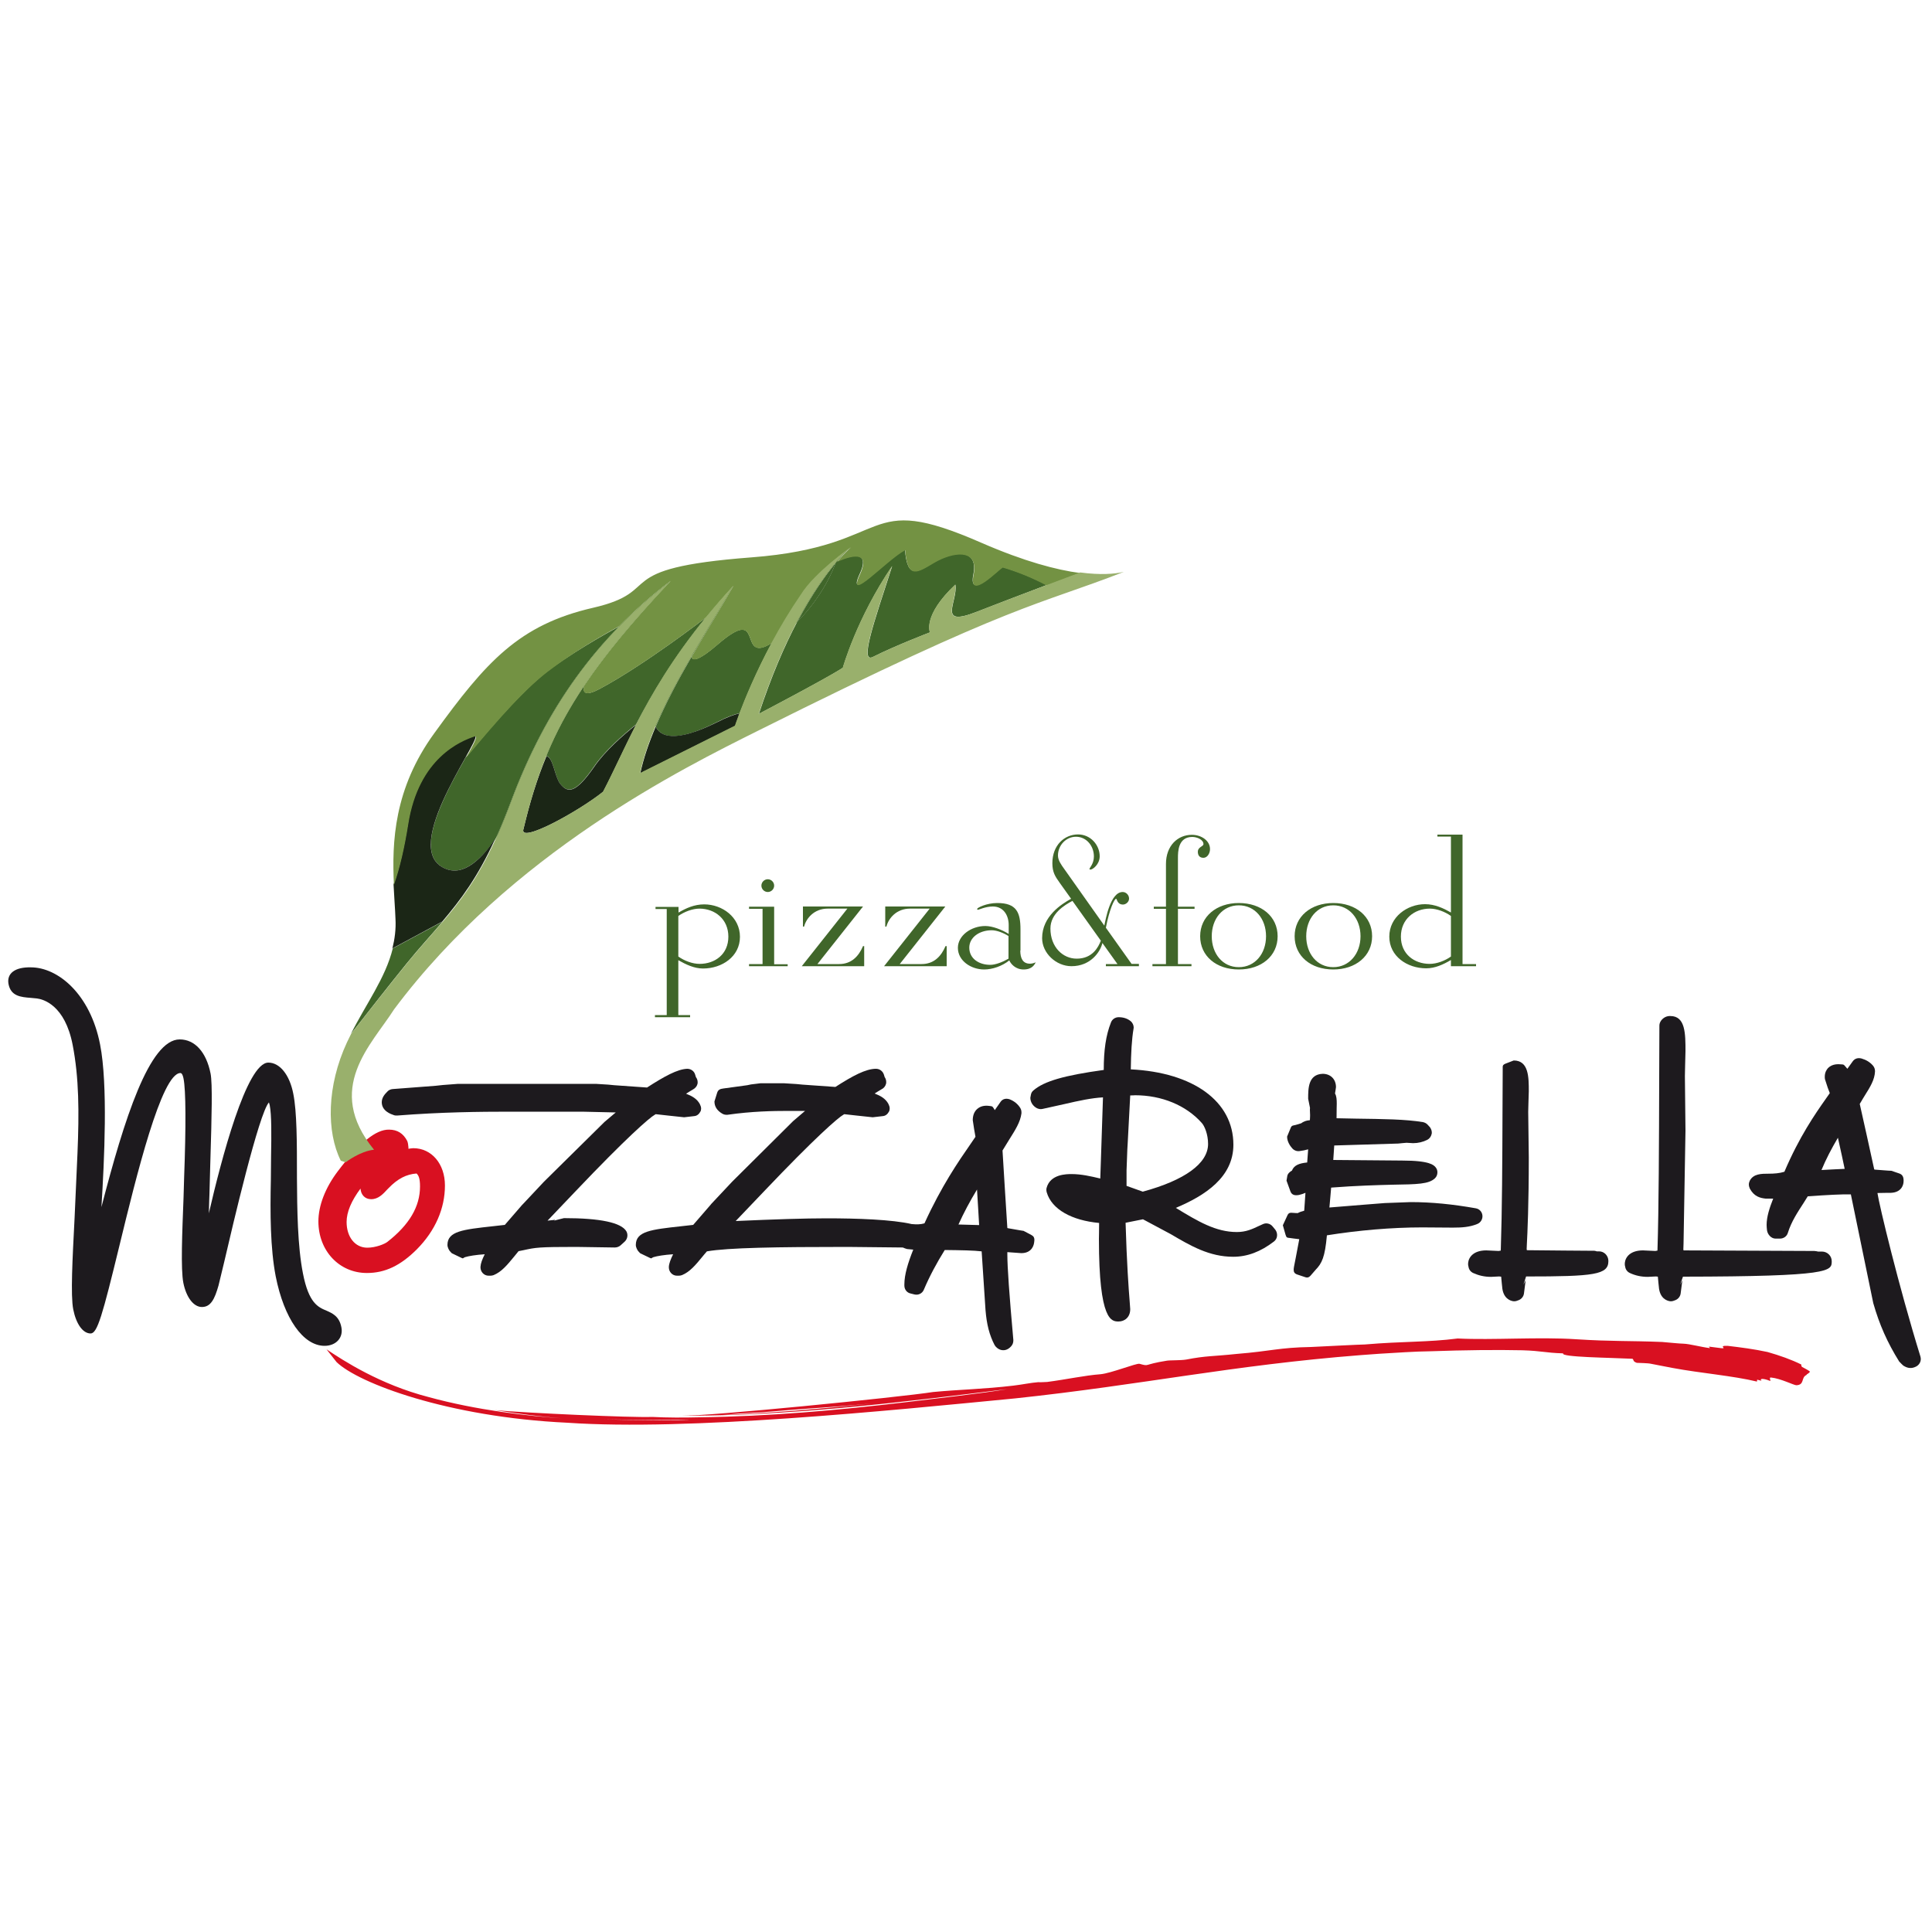 <?xml version="1.0" encoding="utf-8"?>
<!-- Generator: $$$/GeneralStr/196=Adobe Illustrator 27.6.0, SVG Export Plug-In . SVG Version: 6.00 Build 0)  -->
<svg version="1.1" id="Livello_1" xmlns="http://www.w3.org/2000/svg" xmlns:xlink="http://www.w3.org/1999/xlink" x="0px" y="0px"
	 width="1000px" height="1000px" viewBox="0 0 1000 1000" style="enable-background:new 0 0 1000 1000;" xml:space="preserve">
<style type="text/css">
	.st0{fill:#40662A;}
	.st1{fill:#D91021;}
	.st2{fill:#1D1A1E;}
	.st3{fill-rule:evenodd;clip-rule:evenodd;fill:#40662A;}
	.st4{fill-rule:evenodd;clip-rule:evenodd;fill:#1B2616;}
	.st5{fill-rule:evenodd;clip-rule:evenodd;fill:#739243;}
	.st6{fill-rule:evenodd;clip-rule:evenodd;fill:#99B06C;}
</style>
<g>
	<g>
		<path class="st0" d="M351.1,472.4c3.9-2.3,8.2-4.3,13.4-4.3c9.3,0,18.5,6.6,18.5,16.8c0,10.2-9.3,16.4-19.1,16.4
			c-4.6,0-8.9-2.1-12.8-4.3v28.4h6.1v1.1H339v-1.1h6.1v-54.9h-5.8v-1.1h11.9V472.4z M351.1,495.1c3.1,2.2,7.3,3.8,11,3.8
			c8,0,14.9-5,14.9-14.1c0-9-6.9-14.5-15-14.5c-3.5,0-7.8,1.6-10.9,3.8V495.1z"/>
		<path class="st0" d="M407.7,500.1h-20v-1.1h7v-28.6h-7v-1.1h13v29.8h7V500.1z M397.4,461.7c-1.8,0-3.3-1.5-3.3-3.3
			c0-1.8,1.5-3.3,3.3-3.3c1.8,0,3.3,1.5,3.3,3.3C400.7,460.2,399.2,461.7,397.4,461.7z"/>
		<path class="st0" d="M447.3,500.1H415l23.6-29.8h-10.2c-7,0-11.1,5-12.2,9.3h-0.6v-10.4h31.1l-23.6,29.8h11.2
			c6.3,0,10.1-3.9,12.4-9.3h0.6V500.1z"/>
		<path class="st0" d="M489.9,500.1h-32.3l23.6-29.8H471c-7,0-11.1,5-12.2,9.3h-0.6v-10.4h31.1l-23.6,29.8H477
			c6.3,0,10.1-3.9,12.4-9.3h0.6V500.1z"/>
		<path class="st0" d="M528.1,492c0,4,1.3,6.8,5,6.8c1,0,2.1-0.3,3-0.7c-0.6,1-1.7,3.7-6.3,3.7c-4.2,0-6.6-2.9-7.4-4.7
			c-3.7,3-8.8,4.7-13,4.7c-6.8,0-13.6-4.5-13.6-11.2c0-6.4,6.9-11.3,14.2-11.3c3.7,0,8.6,1.9,12.1,4.1v-4.6c0-4.9-2.6-9.6-8.2-9.6
			c-3.8,0-7.2,1.7-7.8,1.7c-0.3,0-0.3-0.2-0.3-0.5c0-0.5,4.7-3,10.4-3c10,0,12,4.9,12,13.7V492z M522,484.5c-2.5-1.6-6-3-8.7-3
			c-6.5,0-11.6,3.8-11.6,9c0,5.6,4.9,8.9,10.9,8.9c2.7,0,6.5-1.5,9.4-3.2V484.5z"/>
		<path class="st0" d="M589.6,500.1h-17.2v-1.1h6l-7.8-10.9c-1.1,4.7-6.2,12-16,12c-8,0-15.2-6.8-15.2-14.5
			c0-11.4,10.1-17.7,15-20.4l-6-8.4c-2.2-3.1-3.7-5.3-3.7-10c0-9.4,6.3-14.9,13.3-14.9c6.5,0,11.2,5.5,11.2,11.3
			c0,4.2-3.6,6.9-4.8,6.9c-0.2,0-0.5-0.1-0.5-0.3c0-0.6,2.3-2.7,2.3-6.5c0-5.4-3.8-10.2-9.3-10.2c-5.1,0-9.3,4.4-9.3,9.7
			c0,2.5,1.7,4.8,3.2,6.9l20.8,29.4c0.7-3.3,3.1-17.4,9.5-17.4c1.8,0,3.3,1.6,3.3,3.4c0,1.7-1.6,3.1-3.2,3.1c-3.1-0.1-3-3-3.5-3
			c-0.9,0-3.5,5.5-5.3,15l13.3,18.7h3.8V500.1z M555.1,466.3c-4,2.1-11.4,6.5-11.4,14.3c0,9.6,6.4,15.6,13.6,15.6
			c8.2,0,11.2-6,12.5-9.3L555.1,466.3z"/>
		<path class="st0" d="M616.5,500.1h-20v-1.1h7v-28.6h-6.3v-1.1h6.3v-22.1c0-9.5,6.1-15.1,13.4-15.1c4.9,0,9.4,3,9.4,7.4
			c0,2.2-1.4,4.5-3.4,4.5c-2.1,0-2.9-1.4-2.9-3.1c0-2.6,2.9-2.7,2.9-4c0-2.3-3.3-3.7-5.8-3.7c-7.4,0-7.4,7.8-7.4,10.9v25.2h8.6v1.1
			h-8.6v28.6h7V500.1z"/>
		<path class="st0" d="M641.2,501.8c-11.7,0-20-7-20-17.2c0-10.2,8.4-17.2,20-17.2c11.7,0,20.1,7,20.1,17.2
			C661.3,494.8,652.9,501.8,641.2,501.8z M655.3,484.6c0-9-5.7-16-14.1-16c-8.4,0-14,7-14,16c0,9,5.6,16,14,16
			C649.6,500.6,655.3,493.6,655.3,484.6z"/>
		<path class="st0" d="M690.1,501.8c-11.7,0-20-7-20-17.2c0-10.2,8.4-17.2,20-17.2c11.7,0,20.1,7,20.1,17.2
			C710.2,494.8,701.7,501.8,690.1,501.8z M704.2,484.6c0-9-5.7-16-14.1-16c-8.4,0-14,7-14,16c0,9,5.6,16,14,16
			C698.4,500.6,704.2,493.6,704.2,484.6z"/>
		<path class="st0" d="M764,500.1h-13v-3.2c-3.9,2.3-8.2,4.3-12.8,4.3c-9.8,0-19.1-6.2-19.1-16.4c0-10.2,9.3-16.8,18.5-16.8
			c5.1,0,9.5,2.1,13.4,4.3v-39.3h-7V432h13v67h7V500.1z M751,474.1c-3.1-2.2-7.3-3.8-10.9-3.8c-8.1,0-15,5.5-15,14.5
			c0,9,6.9,14.1,14.9,14.1c3.7,0,7.9-1.6,11-3.8V474.1z"/>
	</g>
	<g>
		<g>
			<path class="st1" d="M174.8,606.3C174.8,606.3,174.8,606.3,174.8,606.3c-6.5,8.6-10,17.8-10,25.9c0,15.2,10.8,26.7,25.1,26.7
				c9.4,0,17.4-3.8,25.9-12.3c9.5-9.6,14.5-21.1,14.5-33c0-11.2-6.9-19.3-16.4-19.3c-0.8,0-1.6,0.2-2.5,0.3c0-0.1,0-0.3,0-0.4
				c0-0.1,0-0.3,0-0.4l-0.2-1.7c-0.1-0.5-0.2-1-0.4-1.5c-2-3.9-5.1-5.9-9.4-5.9C194.6,584.5,185.9,591.6,174.8,606.3z M200.5,615.6
				l0.6-0.6c4.7-4.9,9.2-7.2,14.5-7.6c1.1,1,1.8,2.6,1.8,6.7c0,10.4-5.5,19.8-16.9,28.7c-1.4,1.1-6,3-10.4,3
				c-6.3,0-10.7-5.5-10.7-13.3c0-5.2,2.5-11,7.2-17.3c0.2,3.2,2.3,5.5,5.5,5.5C195.8,620.7,198.2,618.1,200.5,615.6z"/>
		</g>
		<g>
			<path class="st2" d="M334.9,562.9c-2.3-0.2-17-1.2-17-1.2c0,0-3.1-0.3-3.1-0.3l-6.4-0.4h-71.3l-7.9,0.6l-3.7,0.4l-22.3,1.7
				c-1,0.1-2,0.5-2.7,1.3c-1.2,1.2-2.9,3-2.9,5.5c0,4.6,4.8,6.2,6.3,6.7c0.5,0.2,1.1,0.2,1.7,0.2c22.8-1.8,43-2,58-2h37.7
				c0,0,9.5,0.2,17.4,0.4c-2.8,2.4-5.8,4.9-5.8,4.9l-31.3,30.9c0,0-10.8,11.5-10.8,11.5l-0.5,0.5c-0.1,0.1-6.5,7.5-9,10.4
				c-2,0.2-6.2,0.7-6.2,0.7c-15.6,1.7-23.5,2.6-23.5,9.7c0,1.2,0.8,2.9,1.7,3.7l0.6,0.6l5,2.4c1,0.5,0.7,0,1.8-0.4
				c2-0.6,5.6-1.2,10.2-1.5c-1.3,2.6-2.1,4.7-2.2,6.5c0,0.1,0,0.2,0,0.3c0,1.1,0.4,2.1,1.1,2.9c0.8,0.9,1.9,1.4,3.1,1.4h0.9
				c0.6,0,1.1-0.1,1.7-0.3c4.1-1.7,7-5.2,10.7-9.7c0,0,1.3-1.6,2.2-2.7c1.2-0.2,2.5-0.5,2.5-0.5c6.4-1.4,7.8-1.7,27.4-1.7l19.9,0.3
				c1.1,0,2.2-0.4,3-1.1l2.1-1.9c1.5-1.4,1.9-3.6,0.9-5.4c-2.7-4.5-13.5-6.8-32.3-6.8c0,0-4.1,1-5.1,1.3c0.3-0.2,0.5-0.5,0.8-0.5
				c-0.2,0.1-1.3,0.2-4.2,0.5c6.5-6.8,14.3-15,14.3-15c26.7-28.1,38.5-38.3,41.2-39.8c0,0,0.3-0.2,0.5-0.3c0.8,0.1,6.3,0.7,6.3,0.7
				l8.4,0.9l5.2-0.6c1.4-0.1,2.5-1,3.2-2.3c0.3-0.5,0.4-1.1,0.4-1.6c0-0.8-0.3-1.6-0.7-2.4c-1.5-2.7-4-4.1-7.1-5.3
				c1.2-0.7,2.3-1.5,3.6-2.2c1.1-0.6,2-1.6,2.3-2.8c0.1-0.3,0.1-0.7,0.1-1c0-0.9-0.3-1.8-0.9-2.6c0,0,0,0,0,0
				c-0.2-0.6-0.4-1.3-0.4-1.3c-0.5-1.8-2.2-3-4.1-3C350.6,553.4,343.9,557.1,334.9,562.9z"/>
		</g>
		<path class="st2" d="M533.8,639.2l-4-2.1c0,0-1.9-0.3-1.9-0.3l-6.3-1.1c0,0-0.2-0.1-0.2-0.1c-0.3-4.8-2.4-37.7-2.5-40.1
			c0.9-1.5,3.5-5.7,3.5-5.7c3-4.8,5.7-8.9,6.3-13.5c0-0.2,0-0.4,0-0.6c0-0.8-0.2-1.5-0.6-2.2c-1.3-2.1-3.2-3.6-5.5-4.5
			c-1.8-0.6-3.6-0.3-4.7,1.3c0,0-1.9,2.7-3,4.3c-0.2-0.3-0.6-1-0.6-1c-0.7-1.2-1.1-1-2.4-1.2c-2.5-0.3-4.5,0.2-6.1,1.6
			c-1.5,1.3-2.3,3.3-2.3,5.8l0.7,4.6c0,0,0.6,3.2,0.7,4c-0.7,1-2.8,4.1-2.8,4.1c-5.9,8.5-14.8,21.4-23.6,40.7
			c-2,0.6-4.2,0.6-6.2,0.4c-0.1,0-0.2,0-0.3,0c-10.2-2.4-28.6-3-44.2-3c-11,0-27,0.5-47,1.4c6.5-6.8,14.5-15.2,14.5-15.2
			c26.7-28.1,38.5-38.3,41.2-39.8c0,0,0.3-0.2,0.5-0.3c0.8,0.1,6.3,0.7,6.3,0.7l8.4,0.9l5.2-0.6c1.4-0.1,2.5-1,3.2-2.3
			c0.3-0.5,0.4-1.1,0.4-1.7c0-0.8-0.3-1.6-0.7-2.4c-1.5-2.7-4-4.1-7.1-5.3c1.2-0.7,2.3-1.5,3.6-2.2c1.1-0.5,2-1.6,2.3-2.8
			c0.1-0.3,0.1-0.7,0.1-1c0-0.9-0.3-1.8-0.8-2.5c0,0,0,0,0,0c-0.2-0.6-0.4-1.3-0.4-1.3c-0.6-1.8-2.2-3-4.1-3c-5.2,0-12,3.6-21,9.4
			c-2.4-0.2-17-1.2-17-1.2c0,0-3.1-0.3-3.1-0.3l-6.4-0.4h-12.3l-4.9,0.6l-1.9,0.4c0,0-12.4,1.7-12.4,1.7c-1.6,0.2-2.7,0.6-3.2,2.2
			l-1.4,4.5c0,2.6,1.3,4.7,4,6.3c0.8,0.5,1.8,0.7,2.8,0.6c12.5-1.8,23.5-2,31.7-2c0,0,7,0,8.4,0c-3.1,2.7-6.2,5.3-6.2,5.3L379,611.6
			c0,0-10.8,11.5-10.8,11.5l-0.4,0.5c-0.1,0.1-6.5,7.5-9,10.4c-2,0.2-6.2,0.7-6.2,0.7c-15.6,1.7-23.5,2.6-23.5,9.7
			c0,1.2,0.8,2.9,1.7,3.7l0.6,0.6l5,2.4c1,0.5,0.7,0,1.8-0.4c2-0.6,5.6-1.2,10.2-1.5c-1.3,2.7-2.1,4.7-2.2,6.5c0,0.1,0,0.2,0,0.3
			c0,1.1,0.4,2.1,1.1,2.9c0.8,0.9,1.9,1.4,3.1,1.4h0.9c0.6,0,1.1-0.1,1.7-0.3c4.1-1.7,7-5.2,10.7-9.7c0,0,1.2-1.5,2.2-2.6
			c11-1.9,36.1-2.3,72.7-2.3l28.7,0.3c0.7,0.3,1.4,0.6,2.2,0.8c0,0,2,0.2,3.2,0.3c-2.8,7-4.6,13-4.6,18v0.6c0,2,1.3,3.7,3.2,4.1
			l2,0.5c2,0.5,4.1-0.5,4.9-2.5c3-7.1,6.7-13.9,10.8-20.5c8.7,0.1,14.9,0.2,19.1,0.7c0.4,5.5,2,30.4,2,30.4c0.6,7.4,2,12.9,4.7,18.1
			c0.6,1.1,2,2.2,3.2,2.5c2,0.5,3.8-0.1,5.4-1.9c0.7-0.8,1.1-1.8,1.1-2.9c0-0.1,0-0.3,0-0.4c-2.1-23.5-3.1-37.6-3.1-44.1
			c0,0,0-0.9,0-1.3c3.3,0.2,6.9,0.5,6.9,0.5c4.7,0.2,6.7-2.8,7-5.7c0-0.4,0.1-0.7,0.1-1.1C535.4,640.7,535.1,639.9,533.8,639.2z
			 M496.1,633.8c2.7-6,5.9-12,9.6-18.1c0.5,8.5,0.9,14.3,1.1,18.4C503.2,634,500.6,633.9,496.1,633.8z"/>
		<g>
			<path class="st2" d="M575,529.3c-2.6,6.6-3.7,14.2-3.7,24.5c-20.3,2.8-30.9,5.8-36.4,10.6c-0.7,0.6-1.1,1.2-1.3,2.2l-0.3,1.6
				c0,2.2,1.3,4.3,3.4,5.4c0.9,0.4,1.8,0.6,2.8,0.4l11.3-2.5c7.7-1.8,14.3-3.2,20.1-3.5c-0.2,7.2-1.1,33.3-1.1,33.3
				s-0.2,4.7-0.3,8.7c-5-1.2-9.9-2.3-14.8-2.3c-2.7,0-11.1,0-13,7.2c-0.1,0.4-0.1,0.7-0.1,1.1c0,0.4,0.1,0.8,0.2,1.2
				c2.6,8.8,13,14.5,27.1,15.8c0,3.6-0.1,8.2-0.1,8.2c0,42.8,6.6,42.8,10.2,42.8c2.9,0,6-2,6-6.4l-0.3-4.2c-0.5-6-1.5-19.9-2.1-40.5
				c3.4-0.7,7.3-1.5,9-1.8c1.9,1,14.4,7.7,14.4,7.7c10.2,6,19.9,11.7,32.3,11.7c7.3,0,14.2-2.6,21.1-7.9c0.9-0.7,1.5-1.7,1.6-2.9
				c0.1-1.1-0.2-2.3-0.9-3.2l-1.4-1.7c-1.2-1.5-3.3-2-5-1.2l-2.2,1c-3.4,1.6-6.6,3.1-11.3,3.1c-10.9,0-20.1-5.5-31.6-12.5
				c15.2-6.4,29.8-15.9,29.8-32.7c0-22.5-20.8-37.4-53.1-39c0.1-8.5,0.5-15.6,1.4-20.9c0-0.2,0.1-0.5,0.1-0.7c0-1.3-0.6-2.5-1.5-3.3
				c-1.7-1.4-3.8-2.1-6.3-2.1C577.2,526.5,575.6,527.6,575,529.3z M587.5,566.9c13.8,0,26.4,5.2,34.5,14.3c1.4,1.5,3.3,5.8,3.3,10.9
				c0,10.1-12.1,18.8-33.8,24.7c-1.6-0.6-5.5-2-8.4-3c0-3.2,0-8,0-8l0.4-10.8l0.2-3.4c0,0,0.9-16.9,1.3-24.6
				C586.2,567,587.5,566.9,587.5,566.9z"/>
		</g>
		<g>
			<path class="st2" d="M677.1,568.7l1,5c-0.1-0.2-0.1,0.2-0.1,0.8c0,1,0.1,2.6,0.1,2.6s0,1.4-0.1,2.7c-2.1,0.2-3.3,0.7-4.5,1.6
				c-0.1,0.1-3,0.9-3,0.9c-1.3,0.3-1.9,0.2-2.4,1.4l-1.9,4.6c0,2.6,1.6,4.9,2.6,6c0.9,1.1,2.4,1.7,3.8,1.5c1.6-0.2,3.1-0.5,4.5-0.9
				c-0.2,3.1-0.3,4.5-0.5,6.8c-4.1,0.4-6.8,1.4-7.9,4.2c-1.1,0.6-2.2,1.6-2.4,2.8l-0.4,2.4l2,5.5c0.7,2,2.4,2.3,4.5,1.9
				c1.3-0.3,2.4-0.7,3.3-1.1c-0.3,4-0.6,8.7-0.6,8.7s0,0.5-0.1,0.6c-1.3,0.3-2.4,0.7-3.3,1.2c-1,0-2-0.1-2-0.1
				c-1.7-0.1-2.6-0.3-3.3,1.2l-2.4,5.2l1.4,4.9c0.5,1.6,0.7,1.5,2.4,1.7c0,0,2.7,0.4,4.7,0.6c-1.1,6-2.7,14.1-2.7,14.1
				c-0.1,0.6-0.2,1.2-0.2,1.7c0,1.2,0.4,2,1.9,2.5l4.2,1.4c1.6,0.5,2.3-0.4,3.4-1.7l1.9-2.2c3.2-3.3,4.8-6.5,5.8-17.8
				c16.2-2.6,33.6-4.1,49.3-4.1l14.1,0.1l2.4,0c3.7,0,8.1-0.2,12.1-1.9c1.7-0.7,2.8-2.5,2.6-4.4c-0.2-1.9-1.6-3.4-3.5-3.7
				c-11.9-2.1-22.8-3.2-33.6-3.2l-13.4,0.5c0,0-19.3,1.5-28.7,2.3c0.4-4,0.6-7.1,0.9-10.3c12.9-1,23.9-1.3,31.9-1.5
				c12.8-0.2,18.6-0.3,21.8-3.3c0.9-0.8,1.3-2,1.3-3.1c0-1-0.3-1.9-1-2.7c-0.9-1-2.8-3.4-17.3-3.4c0,0-25.3-0.2-35.6-0.3
				c0.2-3.1,0.3-4.8,0.5-7.5c6.2-0.2,33.2-1,33.2-1c-0.1,0,1.9-0.2,1.9-0.2l2.3-0.2l3.4,0.2c2.6,0,5.1-0.6,7.3-1.7
				c1.2-0.6,2-1.7,2.3-3c0.1-0.3,0.1-0.6,0.1-0.8c0-1-0.4-2-1-2.8l-1.1-1.2c-0.7-0.8-1.6-1.2-2.5-1.4c-9.1-1.5-20.5-1.6-34.8-1.8
				c0,0-5.8-0.1-9.9-0.2c0-3.5,0.1-7.5,0.1-7.5c0-2.1-0.1-4-0.9-5.3c0.2-1,0.5-3.3,0.5-3.3c0-4.1-2.8-6.9-6.9-6.9
				C677.1,556.1,677.1,563.4,677.1,568.7z"/>
		</g>
		<g>
			<path class="st2" d="M779.1,550.6c-1.1,0.5-1.3,0.9-1.3,1.7c0,0.3,0,0.7,0,1.2c0,0-0.1,20.6-0.1,20.6
				c-0.1,27.7-0.2,51.6-0.9,73.2c-0.5,0.1-1.1,0.2-1.1,0.2l-6.4-0.3c-6.5,0-9.1,3.4-9.4,6.5c0,0.4,0,0.7,0,1.1l0.2,0.9
				c0.2,1.4,1.1,2.6,2.4,3.2c2.9,1.3,5.8,2,9.3,2l4-0.2c0,0,0.7,0,1.2,0.1c0.2,2.5,0.5,5.1,0.5,5.1c0.4,6.3,4.4,7.4,5.7,7.6
				c0.7,0.1,1.5,0,2.2-0.3l0.8-0.3c1.4-0.6,2.4-1.9,2.6-3.4l0.9-7c0,0.3-1.1,2.2-1.2,2.4c0,0,0.9-2.5,1.4-4.2
				c35.3,0,42.6-0.9,42.6-8c0-2.8-2.2-5-4.8-5c0,0-1.1,0-1.2,0c-0.5-0.2-1.1-0.3-1.3-0.3c0,0-28.9-0.2-34.9-0.3
				c0-0.2-0.1-0.6-0.1-0.6l0.1-2.5c0.3-5.6,1-20.5,1-44.9l-0.3-23.6l0.1-4l0.2-6.7c0-7.1,0-15.9-7.8-15.9L779.1,550.6z"/>
		</g>
		<g>
			<path class="st2" d="M859.9,528.1c-0.6,0.8-1,1.7-1,2.7l-0.1,26.7c-0.1,34.9-0.2,67.7-0.9,89.8c-0.4,0.1-1.1,0.2-1.1,0.2
				l-6.4-0.3c-6.5,0-9.1,3.4-9.4,6.5c0,0.4,0,0.7,0,1.1l0.2,0.9c0.2,1.4,1.1,2.6,2.4,3.2c2.8,1.3,5.8,2,9.3,2l4-0.2
				c0,0,0.7,0,1.2,0.1c0.2,2.5,0.5,5.1,0.5,5.1c0.4,6.3,4.4,7.4,5.7,7.6c0.7,0.1,1.5,0,2.2-0.3l0.8-0.3c1.4-0.6,2.4-1.9,2.6-3.4
				l0.9-7c0,0.3-1.1,2.2-1.2,2.5c0,0,0.9-2.5,1.5-4.2c76.9-0.1,77-2.9,77-8c0-2.8-2.3-5-5.1-5H941c-0.4-0.1-1.4-0.3-1.9-0.3
				c0,0-61-0.3-67.7-0.3c0-0.2-0.1-0.6-0.1-0.6l0.1-3l1-58.3l-0.3-28.3l0.1-4.9l0.2-8c0-9,0-18.2-7.8-18.2
				C862.8,525.8,861.1,526.6,859.9,528.1z"/>
		</g>
		<g>
			<path class="st2" d="M959,549.3c0,0-1.9,2.6-2.8,3.9c-0.6-0.7-1.3-1.5-1.3-1.5c-0.7-0.9-1-0.7-2.1-0.8c-1.1-0.1-4.3-0.4-6.6,1.9
				c-0.8,0.9-1.7,2.3-1.7,4.5c0,0.4,0,0.8,0.1,1.3c0,0,1.4,4.3,1.4,4.3s0.7,1.8,1.1,2.9c-0.8,1.2-2.1,3-2.1,3
				c-5.5,7.8-13.7,19.6-21.4,37.7c-2.5,0.8-5.4,1-8,1c-3.9,0-8,0-9.9,3.6c-0.3,0.6-0.5,1.3-0.5,2c0,0.7,0.2,1.4,0.5,2.1
				c2.2,4.1,5.3,4.9,8.2,5.2c0,0,2.6,0,3.9,0c-1.9,4.8-3.4,9.4-3.4,13.6c0,0.9,0.1,1.9,0.2,2.8c0.3,2.2,2.2,4.3,4.4,4.3h2.3
				c1.9,0,3.6-1.2,4.1-3c1.8-5.8,5-10.6,8.3-15.7c0,0,1.1-1.7,2-3.2c10.3-0.7,17.5-1.1,22.3-1c1.2,5.9,11.6,56.3,11.6,56.3
				c3.2,11.2,7.3,20.4,13.4,30.2c0.3,0.4,2.1,2.1,2.1,2.1c2.3,1.5,4.4,1.7,6.7,0.5c1.5-0.8,2.4-2.3,2.4-3.9c0-0.4-0.1-0.9-0.2-1.3
				c-11.3-36.5-21.4-78.7-22.2-84.4c0,0,0-0.2,0-0.2c3.4-0.1,7-0.1,7-0.1c4.8-0.2,6.5-3.4,6.5-6.1c0-0.1,0-0.1,0-0.2
				c0-1.8-0.5-3.1-2.2-3.7l-4.1-1.4l-1.9-0.1l-6.6-0.5c0,0-0.3-0.1-0.4-0.1c-1-4.5-6.8-31.1-7.5-33.9c0.9-1.6,2.7-4.5,2.7-4.5
				c2.7-4.3,5-8,5.2-12.3c0-0.1,0-0.1,0-0.2c0-1.1-0.4-2.1-1.1-2.9c-1.5-1.7-3.4-2.9-5.8-3.6C961.8,547.4,960.1,547.8,959,549.3z
				 M951.3,588.9c1.6,7.1,2.6,11.8,3.5,16.1c-4,0.2-7.1,0.3-12,0.6C945.1,600,948,594.5,951.3,588.9z"/>
		</g>
	</g>
	<g>
		<g>
			<path class="st0" d="M432.7,291c0,0,0.2-0.1,0.4-0.2c4.5-5.3,7.3-7.6,7.3-7.6s-18.8,13.2-25.8,24.5c-5.8,8.5-10.9,17-15.2,25.1
				c0.9-0.6,1.9-1.2,3-2c3.8-2.8,7.2-5.8,10.1-8.7c7.7-14.6,14.8-24.5,19.9-30.6C432.6,291.2,432.7,291,432.7,291z"/>
			<path class="st0" d="M302.2,355.1c10.9-16.3,25.3-33.6,44.9-54.4c-9.7,7.4-18.5,15.2-26.7,23.5
				C320.4,324.2,304.1,346.2,302.2,355.1z"/>
			<path class="st0" d="M357.9,340c7.5-12.9,15.2-25.4,21.7-36.8c-5.2,5.7-10,11.2-14.3,16.5C364.9,320.4,356.6,335.6,357.9,340z"/>
			<path class="st3" d="M412.6,322c13.6-13.7,19-27.9,19.9-30.6C427.4,297.6,420.3,307.4,412.6,322z"/>
			<path class="st3" d="M181.6,535.2c9.7-12.4,20.6-26.3,28.8-36.4c6.7-8.3,12.9-14.9,18.7-21.8l-25.8,13.9
				C199.5,506.3,189.5,519.5,181.6,535.2z"/>
			<path class="st3" d="M432.5,291.4c0.2-0.2,0.4-0.5,0.6-0.7c-0.3,0.1-0.4,0.2-0.4,0.2S432.6,291.2,432.5,291.4z"/>
			<path class="st0" d="M320.4,324.2c-24.5,25-42.5,54.7-56,90.7c-2.7,7.2-5.3,13.5-7.9,19.2c8.3-11.9,15.4-27.4,20-35.8
				c2.7-5,4.7-6.9,6.2-6.9c5-12.3,11.3-24.1,19.6-36.4C304.1,346.2,320.4,324.2,320.4,324.2z"/>
			<path class="st0" d="M365.3,319.7c-17,20.9-27.8,39.1-36.1,55.5c5.3-4.3,9.3-7,9.3-7s-0.9,4.3,0.8,7.9
				c5.1-12,11.7-24.2,18.5-36.1C356.6,335.6,364.9,320.4,365.3,319.7z"/>
			<path class="st3" d="M228.1,448.3c9.9,6.6,19.8-1.9,28.4-14.1c2.6-5.7,5.2-12,7.9-19.2c13.5-36.1,31.5-65.7,56-90.7l0,0
				c0,0-18.8,9.9-35,21.6c-12.8,9.3-27.4,25.8-44.4,46.2C231.7,408.7,214.4,439.2,228.1,448.3z"/>
			<path class="st3" d="M519,293.5c-1.5,0.3-18.1,18.1-15.2,3.8c2.9-14.3-11.2-11.6-20.1-6.4c-8.9,5.2-14,9.3-15.3-6.4
				c-9.6,5.1-30.8,28.6-23.4,12.5c6.8-14.7-9.1-7.7-11.9-6.4c-0.2,0.2-0.4,0.5-0.6,0.7c-0.9,2.7-6.3,16.9-19.9,30.6
				c-6.5,12.3-13.3,27.9-19.8,47.6c39.9-21,43.5-23.9,43.5-23.9s7.1-25.5,25.5-52.6c-9.3,28.8-17.1,50.6-9.9,47
				c11.7-5.9,29.5-12.7,29.5-12.7s-4-8.6,13.1-24.7c1.5,8.6-9.9,22.3,11,14.1c9.2-3.6,23.3-9,36.3-13.9
				C534.3,298.8,525.9,295.5,519,293.5z"/>
			<path class="st3" d="M371.3,333.7c-9.2,7.9-12.7,8.7-13.4,6.3c-6.8,11.8-13.4,24-18.5,36.1c2.4,5.1,9.8,8.8,31.8-2.4
				c5.1-2.6,8.9-4,11.7-4.6c2.9-7.6,8.4-21.1,16.6-36.3C381,344.3,396.6,311.8,371.3,333.7z"/>
			<path class="st3" d="M365.4,319.6c0,0-31.4,24.3-54.9,36.9c-7.1,3.8-9,2.4-8.2-1.5c-8.3,12.4-14.6,24.1-19.6,36.4
				c3.5,0,4.4,10.5,7.1,14.1c4,5.1,8,5.3,17.8-8.9c5.5-8,14.7-16.1,21.6-21.6C337.6,358.8,348.3,340.6,365.4,319.6
				C365.4,319.6,365.4,319.6,365.4,319.6z"/>
		</g>
		<g>
			<path class="st4" d="M339.4,376.1c-3.5,8.2-6.3,16.3-8,24.2c26-13,49.1-24.5,49.1-24.5s0.8-2.4,2.4-6.6c-2.8,0.6-6.6,2-11.7,4.6
				C349.1,384.8,341.7,381.1,339.4,376.1z"/>
			<path class="st4" d="M228.1,448.3c-19.7-13.1,24.3-69.8,17.3-67.4c-7,2.4-28.9,11-34.3,45.5c-1.9,11.9-4.1,22.1-7.4,31.4
				c0.3,6.4,0.8,12.4,1,17.8c0.3,5.4-0.4,10.5-1.6,15.3l25.8-13.9c9.5-11.2,18.3-22.8,27.4-42.8C248,446.4,238.1,454.9,228.1,448.3z
				"/>
			<path class="st4" d="M271,428.9c-3,8.4,28.5-8.9,41.2-19.1c5.6-10.7,10.6-22.1,17.1-34.7c-6.9,5.5-16.1,13.6-21.6,21.6
				c-9.8,14.1-13.8,14-17.8,8.9c-2.8-3.6-3.7-14.1-7.1-14.1C277.9,403.2,274.2,415.4,271,428.9z"/>
		</g>
		<path class="st5" d="M320.4,324.2L320.4,324.2c8.2-8.3,17-16.2,26.7-23.5c-19.6,20.8-34,38.1-44.9,54.4c-0.8,3.8,1.1,5.3,8.2,1.5
			c23.5-12.6,54.9-36.9,54.9-36.9s0,0,0,0.1c4.3-5.3,9.1-10.8,14.3-16.5c-6.5,11.4-14.3,23.9-21.7,36.8c0.7,2.4,4.2,1.6,13.4-6.3
			c25.3-21.9,9.7,10.6,28.2-0.9c4.3-8.1,9.4-16.6,15.2-25.1c7-11.3,25.8-24.5,25.8-24.5s-2.8,2.3-7.3,7.6c2.8-1.3,18.7-8.3,11.9,6.4
			c-7.4,16.1,13.8-7.4,23.4-12.5c1.3,15.6,6.4,11.6,15.3,6.4c8.9-5.2,23-7.9,20.1,6.4c-2.9,14.3,13.7-3.5,15.2-3.8
			c6.9,2,15.3,5.3,22.7,9.3c6.3-2.4,12.3-4.6,17.3-6.5c-12.3-1.6-28.9-6-51-15.6c-63-27.6-44.1,1.8-119.2,7.5
			c-75.1,5.7-43.8,17.3-82,26.1c-38.3,8.8-55.3,27.9-82.1,64.9c-20.9,28.7-22,56.3-20.9,78.6c3.2-9.3,5.5-19.5,7.4-31.4
			c5.4-34.5,27.3-43.1,34.3-45.5c2.1-0.7-0.4,3.9-4.4,11.1c17-20.4,31.6-37,44.4-46.2C301.6,334.1,320.4,324.2,320.4,324.2z"/>
		<path class="st6" d="M505.4,316.7c-20.9,8.3-9.5-5.5-11-14.1c-17.1,16.2-13.1,24.7-13.1,24.7s-17.7,6.8-29.5,12.7
			c-7.2,3.6,0.6-18.2,9.9-47c-18.4,27.1-25.5,52.6-25.5,52.6s-3.6,2.9-43.5,23.9c21.5-65.5,47.7-86.4,47.7-86.4
			s-18.8,13.2-25.8,24.5c-22.9,33.3-34.2,68-34.2,68s-23.1,11.5-49.1,24.5c7-32.1,31.8-68.2,48.3-97
			c-41.6,45.2-52.9,78.6-67.5,106.7C299.4,420,268,437.3,271,428.9c11.1-46.6,27.5-76.6,76.2-128.2c-38.7,29.5-64.7,66.2-82.7,114.3
			c-17.9,48.1-33.2,58.2-54,83.8c-8.2,10.1-19.2,24-28.8,36.4c-0.7,1.4-1.4,2.8-2.1,4.3c-10.5,22.6-10.7,46.3-3.2,61.3l2.5,0.8
			c0,0,7.5-5.8,14.7-6.5c-26-31.8-1.3-54.3,10.4-72.7c60.3-80.7,149.5-124.8,188.4-144.2c134-67,144-64.5,189.3-82.2
			c-4.8,1.1-12.1,1.7-22.6,0.3C543.7,302.1,519.1,311.3,505.4,316.7z"/>
	</g>
	<g>
		<g>
			<path class="st1" d="M169,698.4c8.5,5.7,27.6,18.2,52.8,24.7c24.7,6.8,51.9,9.9,68.8,11c13,0.5,58.4,1.4,65.5,1
				c5.9-0.2-43.4,0-65.5-1c-9.7-0.7-21.3-2.2-34.5-4.2c17,1.5,70.4,3.9,81.5,3.5c7.9,0.4,16,0.4,24.3,0.2
				c36.4-0.5,71.4-3.6,106.7-7.8c12.8-1.6,40.8-4.7,52.8-6.8c-51.4,6.4-103.8,12.9-156.3,13.7l4.2-0.2c27.6-0.8,55-3.2,82.3-6.1
				l14.1-1.6l-14.1,1.6c-12.2,1.2-24.1,2.1-37.3,3c-8.2,0.5-17.5,1.6-25.7,1.9c-6.7,0.3-12.9,1-19.3,1.3l-12.3,0.2l-3.8-0.1l0.2,0
				c10.9,0.6,112.4-9.5,129.6-12.2c13.7-1.3,26.4-1.5,41.5-3.3c5-0.6,9-1.5,13-1.8c0.5,0.1,2.5,0,4.5-0.1c10-1.3,19.5-3.4,27.6-4
				c5.5-0.5,18.6-5.8,20.2-5.4c5.5,1.5,1.5,0.4,14.1-1.6c1.5-0.3,7.1-0.1,10.1-0.6c10.2-2,13.7-1.6,26-2.9
				c18.4-1.5,21.8-3.3,38.6-3.6c2-0.1,27.8-1.4,27.8-1.3c20-1.7,32.4-1.1,48.1-3.1c18,0.9,42.3-0.9,61.4,0.4
				c18.9,1.2,27.2,0.7,44.4,1.4c4.8,0.4,8.3,0.8,11.2,0.9c3,0.1,8.9,1.7,13.6,2.3l-0.6-0.8c1.6,0.2,4.7,0.6,6.3,0.8
				c1.6,0.2,1.4-0.1,1.2-0.3c-0.4-0.5-0.8-1,2.2-0.9c6.8,0.8,13.8,1.7,20.7,3.2c6.3,1.8,12.3,3.9,17.5,6.5c-0.1,0.3-0.1,0.7,0.3,1.2
				c1.4,0.8,3,1.5,4.1,2.4c-0.2,0.9-1.6,1.2-1.8,1.8c-2.9,1.3-0.8,5.1-5.2,5.3c-1.3,0-8.1-3.5-13.1-4c-1.2-0.1-0.2,1.1-0.4,1.8
				c-4.2-1.7-5.7-1.1-4.5-0.1c-1.1-0.3-2.4-0.6-2.3-0.6c0,0.2-0.1,1-0.1,1c-12.4-3-29.5-4.4-43.4-7c-3-0.5-8-1.6-11.4-2.2
				c-1.7-0.4-5.9-0.4-7.4-0.5c-2.2-0.8-1.4-1.4-2.2-2.1c-11.8-0.6-37.4-0.8-35.9-2.8c-9.5-0.3-11.1-1.3-21.1-1.6
				c-13-0.3-30.5-0.1-47.1,0.5c-9.2,0.1-18,0.8-26.9,1.3l-9.6,0.7c-66.7,5.2-113.1,15.4-178.9,22.4c-66.2,6.4-169.2,16.9-231.9,12.6
				c-61.8-2.9-108.2-20.5-119.4-31.4L169,698.4z"/>
		</g>
	</g>
	<g>
		<path class="st2" d="M4.4,509.3c1.2,6.3,6.3,6.8,11.6,7.2l3.1,0.3c3.3,0.4,14.5,3.4,18.5,24c3.3,17,3.4,34.7,2.5,56.2
			c0,0-1.5,33.5-1.5,33.5c-1.1,21.4-2.1,39.9-0.7,47.2c1.5,7.6,5,12.5,9,12.5c3.5,0,6.1-9.3,15-45.8c8.6-35.4,21.7-89,31.5-89
			c0.9,0,1.4,1.8,1.6,2.9c1.2,6,1.3,24.2,0.3,51.3L95,619.9c-0.7,18.2-1.5,37-0.1,44.1c1.5,7.5,5.3,12.5,9.6,12.5
			c4.6,0,6.6-4.1,8.6-11.1c0-0.1,2.9-12,2.9-12c4.5-19.4,18-77.1,23.2-82.8c0.2,0.6,0.4,1.4,0.4,1.4c1,5.2,0.9,15.2,0.7,26.6
			l-0.1,11.9c-0.4,17.4-0.3,35.6,2.5,50.1c4.3,21.8,14.2,36,25.3,36c5.9,0,9.8-4.2,8.7-9.6c-1.1-5.8-4.8-7.3-7.7-8.6
			c-4.3-1.8-9.2-3.8-12.2-19.3c-2.8-14.2-3-33-3.1-49.5c0,0,0-1.1,0-1.1c0-17,0-33-1.9-42.4c-1.9-9.8-7-16.1-12.9-16.1
			c-11.3,0-24.4,50.3-30.8,78c0.1-4.7,0.3-9.6,0.3-9.6c0-0.1,0.5-18.1,0.5-18.1c0.7-22.8,1.1-39.4,0.1-44.6
			c-2.2-11.1-8.1-17.7-16-17.7c-15.6,0-28.7,41.1-40.5,86.8c1.5-24.3,3.4-63.4-0.7-84.2c-5.1-26.2-21.9-39.9-35.8-39.9
			C7.8,500.5,3.4,503.8,4.4,509.3z"/>
	</g>
</g>
</svg>
